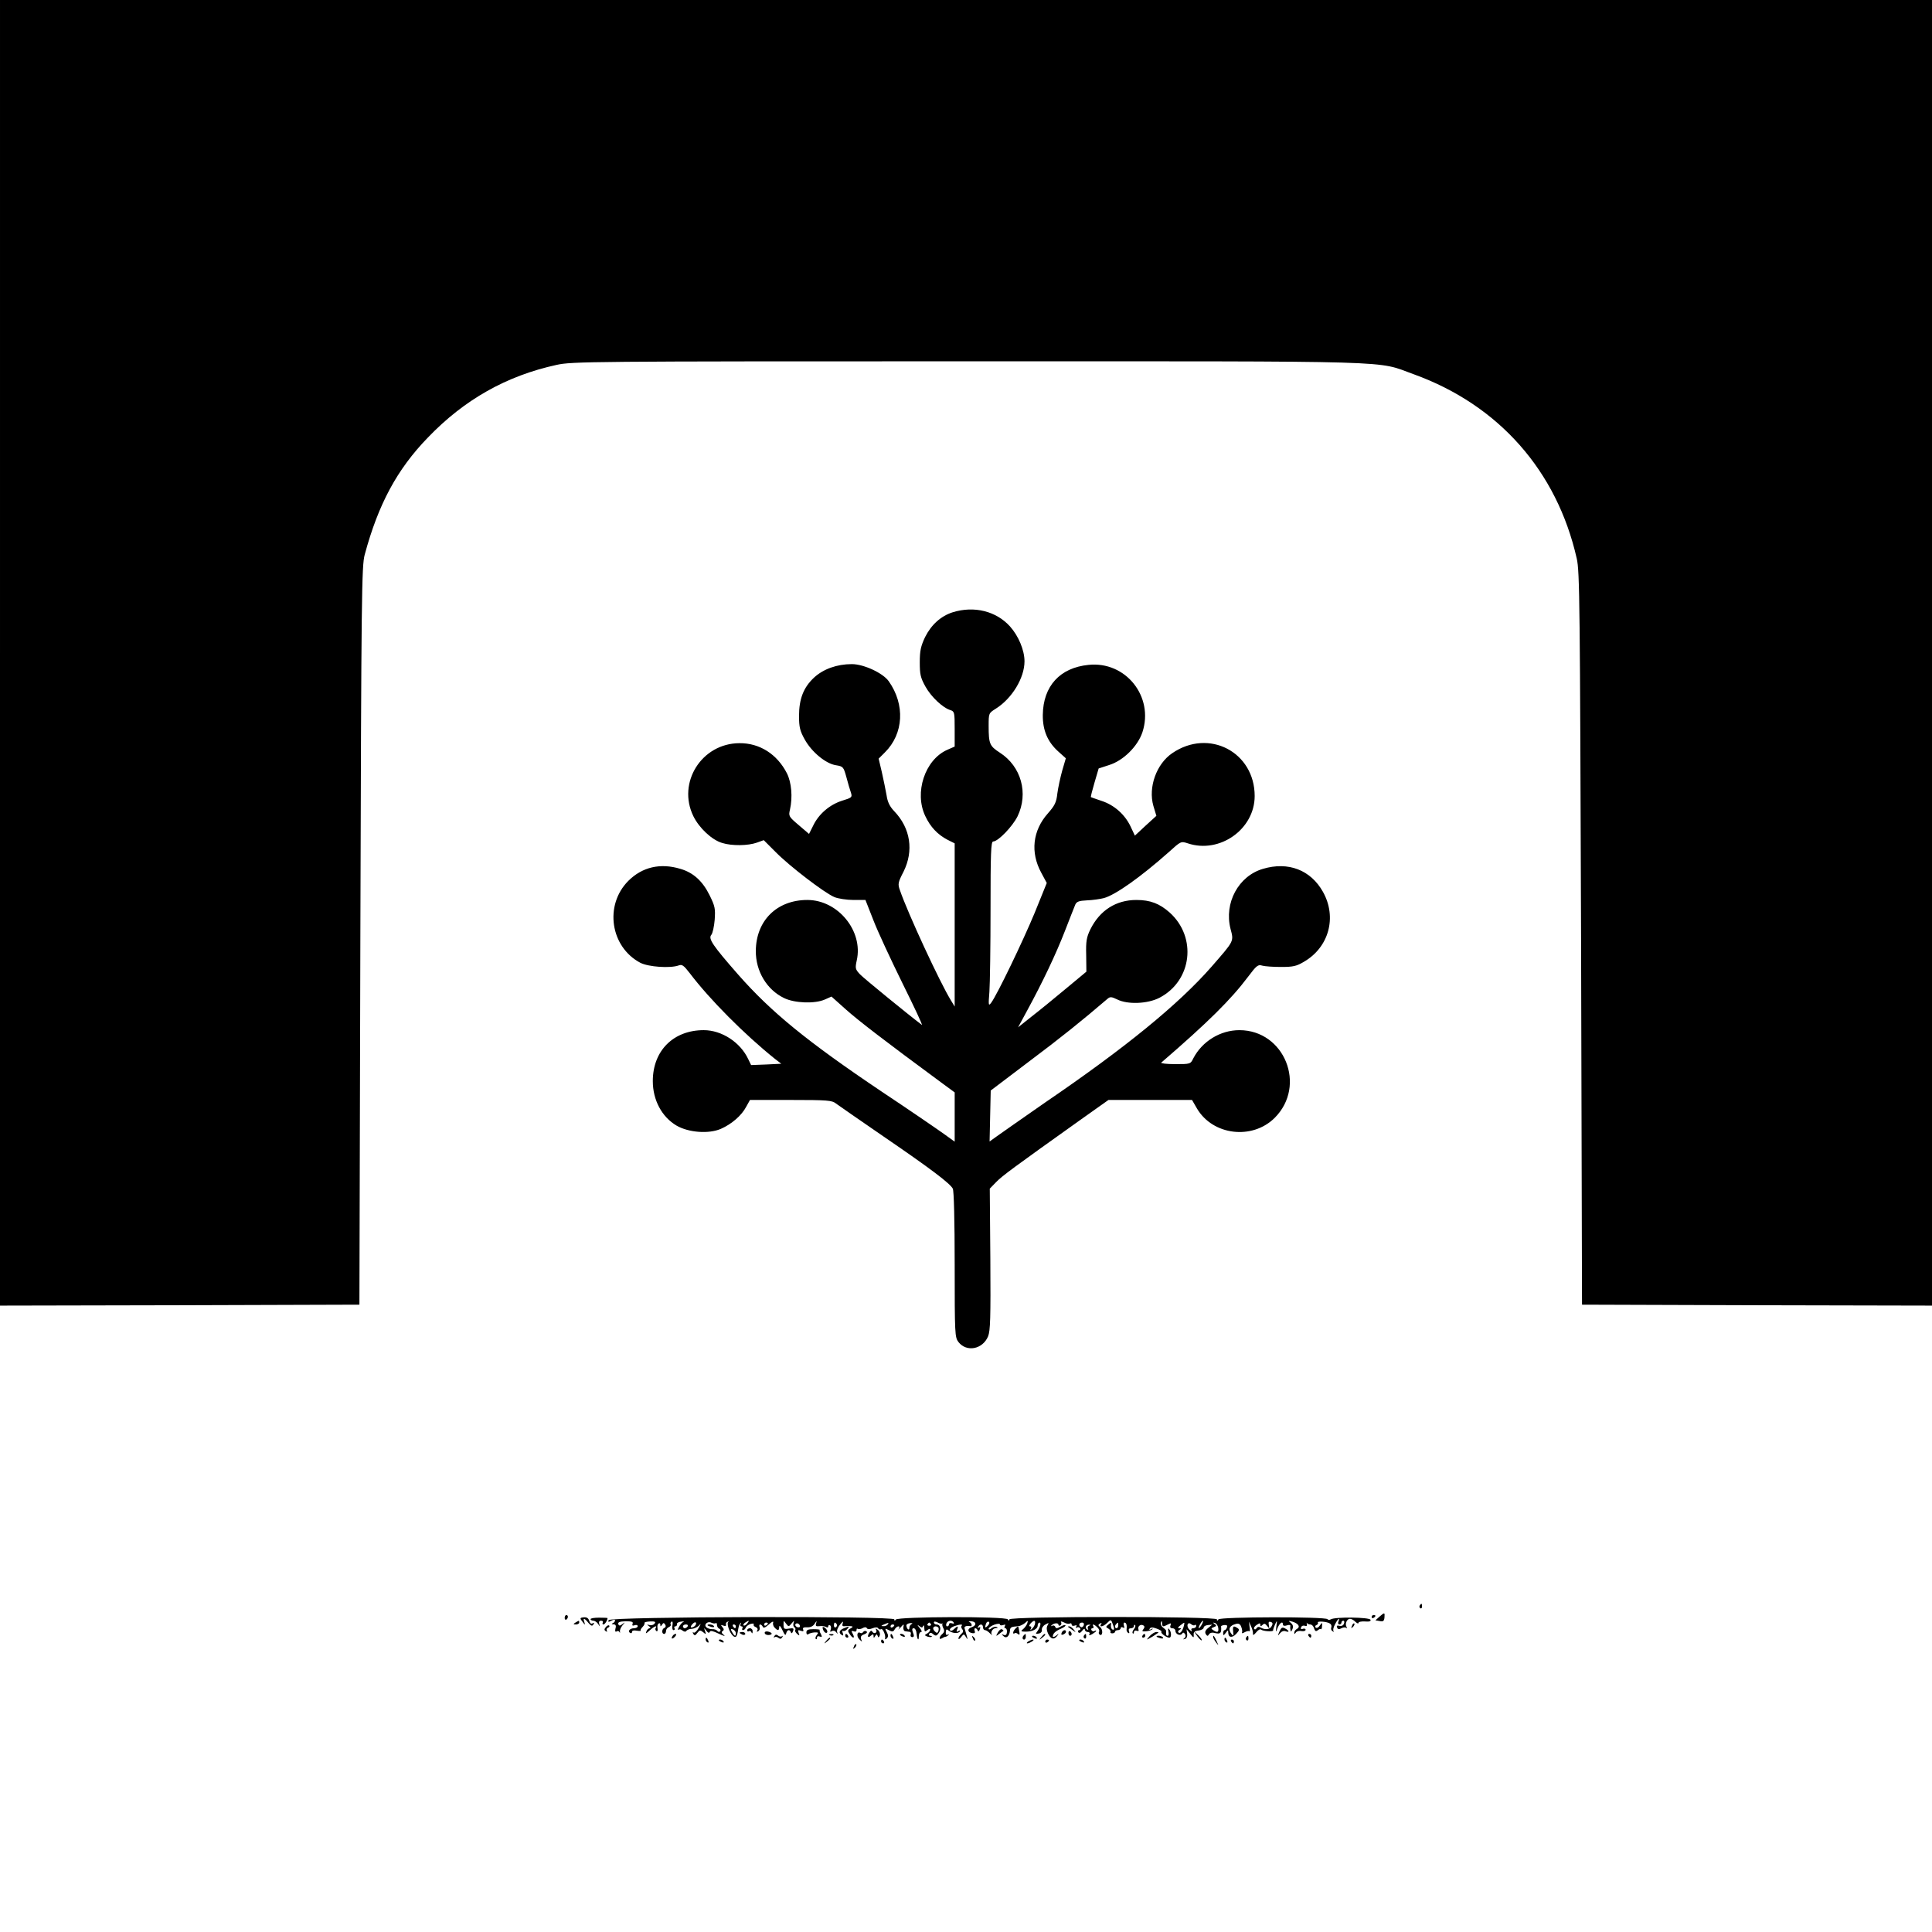 <?xml version="1.0" standalone="no"?>
<!DOCTYPE svg PUBLIC "-//W3C//DTD SVG 20010904//EN"
 "http://www.w3.org/TR/2001/REC-SVG-20010904/DTD/svg10.dtd">
<svg version="1.0" xmlns="http://www.w3.org/2000/svg"
 width="1024pt" height="1024pt" viewBox="0 0 1024 1024"
 preserveAspectRatio="xMidYMid meet">

<g transform="translate(0,1024) scale(0.1,-0.1)"
fill="#000000" stroke="none">
<path d="M0 6780 l0 -3460 953 2 952 3 5 1955 c5 1819 7 1960 23 2020 72 267
171 452 335 621 193 201 416 327 682 385 81 18 174 19 2180 19 2338 0 2158 5
2364 -69 450 -163 758 -512 863 -976 16 -69 17 -239 23 -2015 l5 -1940 928 -3
927 -2 0 3460 0 3460 -5120 0 -5120 0 0 -3460z"/>
<path d="M5050 6995 c-63 -20 -114 -66 -147 -132 -22 -47 -28 -71 -28 -133 0
-65 4 -82 30 -129 30 -54 92 -113 133 -125 21 -7 22 -13 22 -100 l0 -93 -41
-18 c-117 -53 -174 -226 -115 -350 27 -58 66 -99 118 -126 l38 -19 0 -433 0
-432 -20 33 c-58 94 -229 463 -270 583 -12 33 -11 41 19 99 55 111 37 230 -49
320 -24 25 -36 49 -41 85 -5 28 -16 82 -25 122 l-17 72 33 33 c100 99 108 254
20 378 -31 43 -132 90 -195 90 -79 0 -151 -26 -200 -71 -56 -52 -80 -113 -80
-204 0 -59 5 -79 30 -124 37 -67 112 -129 166 -137 38 -6 40 -9 55 -63 8 -31
19 -68 24 -82 8 -25 5 -27 -47 -43 -66 -21 -124 -71 -153 -132 l-22 -44 -55
47 c-53 45 -54 48 -46 82 15 66 8 144 -16 192 -52 102 -145 161 -252 160 -200
-1 -331 -209 -244 -387 31 -63 98 -126 153 -142 51 -16 137 -15 184 2 l36 13
64 -64 c73 -74 258 -216 311 -238 20 -8 65 -15 100 -15 l64 0 42 -107 c23 -60
93 -210 155 -336 62 -125 108 -223 102 -219 -68 51 -307 246 -328 268 -25 27
-26 32 -17 74 35 155 -99 320 -262 320 -161 0 -272 -109 -273 -270 -1 -107 58
-206 150 -250 55 -27 162 -31 215 -8 l36 16 76 -68 c66 -59 205 -166 505 -387
l72 -53 0 -131 0 -130 -57 41 c-32 23 -179 124 -328 223 -399 268 -589 424
-763 622 -135 154 -159 190 -142 210 7 8 15 44 18 80 4 59 2 71 -27 130 -37
75 -86 120 -155 140 -106 32 -202 10 -276 -64 -128 -129 -95 -350 64 -434 43
-22 158 -30 203 -14 18 7 27 0 58 -40 107 -141 289 -324 452 -455 l34 -26 -80
-4 -80 -3 -15 31 c-42 90 -141 154 -236 154 -161 0 -270 -109 -270 -270 0
-101 48 -190 126 -236 64 -37 171 -45 235 -17 57 25 110 71 134 117 l20 36
216 0 c196 0 219 -2 240 -19 13 -10 128 -89 254 -176 250 -171 350 -247 365
-275 6 -11 10 -171 10 -403 0 -370 1 -385 20 -410 43 -55 128 -39 157 30 12
30 14 96 12 410 l-3 373 34 35 c32 33 92 77 440 325 l155 110 222 0 221 0 26
-45 c84 -143 293 -168 412 -50 171 171 52 465 -187 465 -101 0 -197 -59 -244
-149 -15 -31 -16 -31 -97 -31 -45 0 -78 4 -73 8 248 214 370 335 460 455 45
60 53 66 75 59 14 -4 59 -7 100 -7 64 0 82 4 122 28 132 77 175 236 100 370
-65 116 -184 162 -318 122 -130 -38 -207 -181 -172 -318 18 -68 20 -62 -100
-200 -175 -200 -458 -431 -882 -720 -61 -42 -295 -206 -295 -207 0 0 1 61 3
135 l3 135 202 153 c167 125 284 219 418 334 13 11 21 10 50 -4 55 -28 162
-24 225 9 172 90 199 320 54 451 -54 48 -103 67 -177 67 -108 0 -194 -55 -244
-156 -20 -41 -24 -63 -22 -136 l1 -88 -112 -93 c-61 -51 -142 -117 -181 -147
l-69 -55 46 85 c85 156 155 304 202 425 26 66 50 129 55 140 7 16 19 21 62 23
30 1 70 7 90 12 61 17 193 110 343 243 65 59 65 59 102 47 169 -56 354 75 354
251 0 233 -243 360 -437 227 -84 -57 -128 -181 -100 -279 l16 -53 -57 -52 -57
-53 -23 49 c-30 63 -86 113 -153 135 -30 10 -55 19 -57 20 -2 1 7 36 19 77
l22 75 55 18 c75 23 152 99 177 174 62 189 -89 378 -286 357 -151 -15 -240
-112 -242 -265 -1 -81 25 -143 83 -195 l39 -35 -19 -65 c-10 -36 -22 -91 -26
-122 -5 -47 -14 -64 -50 -105 -81 -91 -94 -207 -35 -315 l29 -54 -64 -158
c-63 -152 -198 -432 -230 -476 -15 -20 -16 -16 -10 58 3 43 6 240 6 438 0 295
2 358 14 358 26 0 102 79 129 133 59 122 20 265 -94 338 -54 35 -59 47 -59
141 0 68 0 68 38 92 86 54 152 163 152 251 0 59 -32 135 -77 185 -73 81 -190
110 -303 75z"/>
<path d="M7525 1731 c-3 -5 -2 -12 3 -15 5 -3 9 1 9 9 0 17 -3 19 -12 6z"/>
<path d="M7311 1671 l-21 -19 23 -4 c18 -4 23 0 25 19 2 28 1 28 -27 4z"/>
<path d="M2993 1665 c0 -8 4 -12 9 -9 4 3 8 9 8 15 0 5 -4 9 -8 9 -5 0 -9 -7
-9 -15z"/>
<path d="M7270 1669 c0 -5 5 -7 10 -4 6 3 10 8 10 11 0 2 -4 4 -10 4 -5 0 -10
-5 -10 -11z"/>
<path d="M3083 1650 c19 -25 20 -26 14 -7 -9 23 1 22 22 -5 14 -16 20 -18 26
-8 6 9 4 11 -4 6 -8 -5 -14 0 -18 13 -4 14 -12 20 -29 19 -19 -2 -21 -5 -11
-18z"/>
<path d="M3130 1658 c0 -4 7 -8 15 -8 7 0 19 -8 25 -17 11 -17 11 -17 6 0 -3
11 0 17 10 17 8 0 12 -4 9 -10 -3 -5 -2 -10 3 -10 8 0 22 22 22 34 0 1 -20 2
-45 2 -25 0 -45 -3 -45 -8z"/>
<path d="M3226 1653 c-4 -11 -1 -11 14 -3 12 6 20 7 20 1 0 -5 -6 -12 -12 -14
-8 -4 -7 -6 4 -6 11 -1 15 -7 10 -23 -3 -13 -1 -19 6 -15 5 4 13 2 15 -3 3 -6
4 -5 3 2 -2 7 4 22 13 33 15 18 15 19 0 7 -13 -10 -18 -10 -22 0 -3 10 8 14
38 15 34 0 42 -3 38 -13 -4 -10 0 -12 11 -8 9 3 16 1 16 -5 0 -6 -9 -11 -19
-11 -23 0 -36 -16 -21 -25 5 -3 10 -1 10 6 0 7 10 9 25 6 14 -2 24 -2 21 1 -3
2 2 11 10 19 8 8 12 18 10 21 -2 4 11 7 30 8 26 1 31 -2 23 -12 -6 -7 -18 -10
-27 -7 -15 4 -15 3 -2 -6 8 -6 10 -11 4 -11 -7 0 -15 -8 -18 -17 -6 -14 -2
-12 17 5 23 22 43 30 32 13 -3 -5 -1 -12 4 -16 6 -3 8 3 6 15 -2 11 0 22 6 25
5 4 9 0 9 -7 0 -10 2 -10 9 1 7 11 10 11 17 0 4 -7 3 -14 -4 -17 -15 -5 -16
-32 -2 -32 6 0 10 7 10 15 0 9 7 18 15 21 8 4 13 10 10 14 -3 5 -1 11 4 15 6
3 8 -5 5 -20 -2 -14 0 -25 6 -25 6 0 8 5 5 10 -3 6 -1 10 4 10 6 0 10 5 9 11
-2 6 8 13 22 14 14 2 19 1 12 -2 -7 -2 -17 -14 -23 -26 -7 -12 -8 -19 -4 -15
5 4 15 3 22 -4 9 -7 17 -8 21 -2 4 6 18 11 30 11 13 1 31 10 39 20 9 11 8 5
-3 -14 -10 -18 -22 -29 -27 -26 -6 4 -7 1 -2 -7 6 -10 11 -9 21 5 12 16 16 16
31 4 15 -13 16 -12 10 6 -7 19 -6 19 7 2 9 -12 15 -14 18 -6 3 8 17 5 48 -10
25 -12 37 -15 27 -7 -12 9 -15 16 -7 21 8 5 8 11 -1 21 -10 12 -9 13 5 8 11
-4 16 -2 14 6 -2 7 3 14 10 15 7 2 8 1 3 -1 -12 -6 5 -58 25 -75 15 -12 21 -4
27 38 2 12 7 26 12 30 4 5 5 2 1 -4 -4 -7 -2 -13 4 -13 6 0 8 -4 5 -10 -3 -5
-2 -10 3 -10 6 0 12 6 15 14 3 7 15 16 26 19 12 3 19 2 16 -3 -3 -4 2 -11 11
-14 8 -3 12 -11 8 -17 -5 -8 -3 -9 5 -5 7 5 10 14 7 22 -3 8 -1 14 3 14 5 0
11 -6 14 -12 3 -9 13 -5 32 12 16 15 26 19 23 10 -3 -8 1 -20 8 -27 17 -18 24
-16 24 5 1 9 8 2 17 -18 12 -26 17 -31 20 -17 5 20 19 23 25 5 3 -7 7 -5 11 6
6 16 3 18 -22 14 -25 -4 -28 -1 -28 21 0 23 0 24 13 6 14 -18 14 -18 30 1 13
16 15 16 10 2 -3 -10 -1 -20 5 -23 5 -4 7 -10 4 -15 -3 -4 2 -13 10 -20 13
-11 14 -10 8 5 -5 15 -3 17 11 12 13 -5 17 -3 13 6 -4 10 3 13 21 12 18 -1 32
6 40 19 11 17 12 17 8 3 -5 -15 -1 -18 17 -16 12 2 28 0 35 -4 7 -5 12 -3 12
3 0 6 4 9 10 5 5 -3 6 -13 3 -22 -5 -12 -3 -14 6 -8 8 4 17 2 23 -6 8 -11 9
-11 5 1 -3 9 5 27 16 40 14 17 18 19 14 7 -5 -13 -2 -18 11 -16 9 1 24 1 32 0
12 -1 12 -4 -2 -12 -15 -8 -16 -13 -5 -29 16 -26 31 -26 17 0 -9 16 -8 18 5
14 8 -4 15 -1 15 7 0 7 3 9 6 6 4 -3 15 -2 25 3 11 7 20 7 24 0 3 -6 15 -6 30
0 15 6 27 6 30 -1 4 -5 10 -7 15 -4 9 6 26 -33 21 -50 -1 -5 3 -5 9 1 9 9 9
17 0 34 -11 20 -10 21 11 10 18 -10 24 -9 31 4 5 9 14 16 20 16 6 0 7 -5 2
-13 -5 -7 -1 -4 9 7 18 20 19 20 15 1 -1 -11 3 -20 10 -21 6 -1 17 -2 23 -3 6
0 9 -7 6 -14 -3 -8 1 -14 8 -14 10 0 11 7 4 24 -6 16 -5 23 4 23 7 0 14 -12
15 -27 3 -33 12 -44 12 -15 0 12 5 22 12 22 6 0 3 10 -8 22 -13 16 -14 19 -2
10 13 -10 17 -10 21 0 3 7 6 2 6 -11 1 -20 3 -21 16 -11 10 8 15 9 15 2 0 -6
-7 -15 -16 -20 -15 -8 -14 -10 1 -16 10 -3 20 -4 23 -1 3 3 0 5 -7 5 -7 0 -9
5 -6 10 5 8 12 7 22 -2 12 -10 18 -9 28 6 16 21 9 46 -11 46 -8 0 -14 5 -14
10 0 7 6 7 19 1 10 -6 21 -8 25 -6 3 3 4 2 1 -1 -2 -4 0 -15 5 -24 7 -13 5
-21 -5 -30 -18 -15 -20 -34 -2 -23 6 4 15 8 19 8 3 0 10 4 15 9 4 5 3 6 -4 2
-8 -4 -11 1 -10 13 1 16 4 18 15 9 18 -15 51 -18 59 -5 4 6 1 7 -7 2 -10 -6
-12 -4 -7 8 8 21 3 21 -17 2 -9 -9 -17 -11 -21 -5 -3 5 6 15 20 20 30 11 51
13 42 3 -4 -3 -2 -12 3 -18 7 -9 6 -16 -5 -25 -8 -7 -15 -18 -15 -24 0 -6 7
-3 14 7 14 18 15 18 26 0 9 -15 10 -15 4 7 -4 14 -9 31 -11 38 -5 11 8 17 30
13 12 -2 8 17 -5 22 -7 3 -3 4 10 4 28 -2 29 -23 1 -32 -24 -8 -21 -27 5 -31
12 -2 16 2 12 12 -3 8 -1 14 3 14 5 0 11 -5 13 -12 3 -7 7 -5 11 6 5 11 3 15
-5 10 -7 -4 -8 -3 -4 4 10 17 26 15 26 -3 0 -8 5 -15 11 -15 6 0 18 -8 27 -18
10 -9 14 -13 10 -8 -10 13 2 36 21 37 10 0 12 2 3 6 -7 3 -19 -1 -27 -7 -9 -8
-15 -8 -15 -2 0 5 14 15 30 21 17 6 30 6 30 1 0 -5 7 -6 17 -3 11 4 14 3 9 -5
-4 -7 -3 -12 3 -12 5 0 9 -9 8 -20 -1 -14 -6 -19 -17 -15 -12 5 -13 4 -2 -6
15 -16 32 -2 35 28 1 19 6 21 45 24 9 1 25 9 35 17 16 15 17 14 11 -4 -4 -10
-15 -24 -23 -30 -12 -9 -9 -12 15 -12 37 0 64 14 64 33 0 8 4 15 10 15 10 0 3
-27 -14 -49 -8 -10 -6 -12 9 -9 12 2 19 10 17 20 -1 9 7 22 19 28 18 10 20 10
11 -5 -6 -11 -5 -25 2 -41 14 -31 31 -37 48 -16 12 15 11 16 -4 3 -10 -7 -18
-10 -18 -5 0 16 14 29 44 42 16 7 26 15 23 18 -3 3 -15 -1 -27 -8 -18 -10 -24
-10 -27 0 -3 6 -10 9 -16 5 -7 -3 -8 -2 -4 2 11 13 37 15 37 4 0 -6 5 -7 10
-4 6 4 7 11 4 17 -4 6 2 5 15 -1 12 -7 26 -9 31 -6 6 3 10 1 10 -5 0 -7 7 -9
16 -6 10 4 13 2 8 -6 -4 -6 -3 -8 4 -4 6 3 13 2 17 -4 3 -5 1 -10 -5 -10 -6 0
-8 -5 -5 -11 5 -6 12 -4 21 8 8 11 13 13 14 6 0 -7 7 -13 16 -13 8 0 12 -5 8
-11 -4 -8 0 -8 15 0 11 7 21 14 21 17 0 3 -4 3 -9 -1 -5 -3 -12 -1 -16 5 -3 5
-1 10 5 10 6 0 8 4 5 10 -9 15 4 12 21 -5 9 -8 13 -19 9 -24 -3 -5 -1 -12 4
-15 16 -10 18 28 2 40 -11 9 -12 12 -1 19 9 5 11 4 6 -3 -12 -19 12 -14 33 7
19 19 20 19 30 -10 8 -23 8 -29 -2 -26 -6 2 -10 12 -9 22 3 17 2 17 -13 5 -15
-12 -15 -14 0 -22 8 -5 13 -13 11 -17 -3 -4 1 -8 9 -8 8 0 15 4 15 9 0 4 7 8
15 8 8 0 15 5 15 11 0 5 5 7 12 3 8 -5 9 -2 5 9 -3 10 -2 17 3 17 10 0 14 -14
11 -37 -1 -6 3 -14 9 -18 6 -3 7 0 4 9 -4 11 0 16 10 16 9 0 16 5 16 12 0 6 3
8 6 5 4 -4 1 -13 -6 -22 -7 -9 -10 -18 -6 -22 3 -3 6 -1 6 6 0 7 7 11 14 8 10
-4 13 -1 10 7 -6 16 12 30 26 21 8 -5 7 -11 0 -20 -9 -11 -6 -13 14 -11 14 1
29 6 34 11 4 4 1 5 -7 0 -9 -5 -12 -4 -7 3 5 8 15 8 37 0 16 -6 28 -13 25 -16
-7 -7 25 -31 41 -32 14 0 12 34 -2 47 -4 5 -5 -2 -2 -14 3 -13 1 -23 -4 -23
-8 0 -10 7 -8 26 0 3 -7 11 -17 18 -9 7 -14 19 -11 27 4 10 6 9 6 -3 1 -21 5
-22 31 -8 16 8 18 8 14 -5 -4 -10 0 -15 10 -15 9 0 16 -6 16 -14 0 -18 27 -29
36 -14 4 7 9 6 15 -3 5 -8 3 -17 -4 -22 -8 -6 -8 -7 3 -4 9 2 14 13 12 28 l-3
24 20 -25 c17 -22 19 -22 18 -5 -2 15 5 21 26 23 15 2 27 9 27 16 0 6 10 12
23 13 l22 2 -22 -18 c-15 -12 -18 -22 -12 -32 7 -11 11 -12 17 -1 6 9 18 11
35 6 26 -6 32 2 29 36 0 3 8 6 18 7 13 1 17 -3 13 -13 -3 -8 -8 -14 -12 -14
-4 0 -8 -7 -8 -16 0 -14 2 -14 14 2 11 15 13 16 13 2 0 -28 20 -31 42 -8 17
18 18 24 7 31 -22 14 -26 11 -23 -18 2 -26 2 -27 -12 -9 -16 22 -6 41 27 49
14 4 23 -1 28 -16 5 -12 6 -26 4 -30 -3 -5 4 -4 14 2 11 6 23 8 25 5 3 -2 4 8
1 23 l-3 28 11 -25 c7 -14 11 -32 10 -40 -1 -9 5 -6 17 8 10 13 21 19 26 15 9
-9 66 -13 64 -4 -1 3 4 17 10 31 11 24 12 23 7 -10 -4 -34 -4 -35 7 -7 12 27
28 37 28 16 0 -6 9 -8 20 -4 11 4 20 3 19 -2 -1 -4 -1 -15 1 -23 1 -11 4 -9
10 5 6 14 3 24 -9 34 -14 11 -13 12 9 6 32 -10 43 -27 25 -38 -8 -4 -15 -13
-15 -20 0 -9 2 -9 8 0 4 7 18 11 30 8 12 -2 22 1 22 7 0 5 -7 8 -14 5 -10 -4
-13 -1 -10 8 3 8 12 11 20 8 9 -3 13 0 11 8 -2 8 -2 11 0 7 3 -5 11 -8 18 -8
8 0 17 -9 20 -21 5 -15 10 -17 19 -10 7 6 15 9 17 6 3 -2 6 5 6 17 2 20 1 20
-12 2 -7 -11 -17 -15 -22 -10 -4 5 -2 11 5 13 6 3 10 8 7 13 -6 9 48 6 64 -5
7 -4 10 -13 7 -21 -3 -7 0 -16 7 -20 7 -4 9 -4 5 1 -4 4 -1 20 8 36 15 30 28
40 18 14 -4 -8 -1 -15 5 -15 6 0 11 5 11 10 0 6 4 10 10 10 5 0 7 -7 3 -16 -3
-9 -13 -14 -24 -11 -12 3 -16 0 -12 -9 3 -10 10 -11 23 -4 9 5 21 6 25 2 5 -4
5 -2 2 5 -10 16 2 43 18 43 8 0 21 -7 29 -16 9 -8 16 -11 16 -6 0 6 15 9 34 8
24 -2 33 1 30 9 -6 14 -190 16 -211 2 -6 -4 -14 -3 -17 1 -8 14 -569 13 -578
-1 -6 -9 -8 -9 -8 0 0 17 -1100 17 -1100 0 0 -9 -3 -8 -8 0 -11 17 -583 15
-594 -1 -5 -8 -8 -7 -8 1 0 19 -1507 15 -1514 -4z m453 -34 c-19 -11 -24 -3
-8 14 8 9 16 11 18 5 2 -6 -3 -14 -10 -19z m115 18 c3 3 6 -1 6 -9 0 -9 6 -18
13 -21 6 -2 8 -8 4 -13 -4 -5 -11 -4 -15 2 -4 5 -16 10 -27 9 -11 0 -25 4 -31
10 -16 14 7 35 27 24 9 -4 19 -5 23 -2z m166 -2 c-7 -9 -15 -13 -19 -10 -3 3
1 10 9 15 21 14 24 12 10 -5z m1095 5 c3 -6 -1 -7 -9 -4 -9 3 -16 1 -16 -5 0
-6 -4 -11 -10 -11 -5 0 -7 7 -4 15 7 17 30 20 39 5z m182 -15 c-15 -16 -19
-13 -11 9 3 9 10 13 15 10 5 -3 3 -11 -4 -19z m249 10 c-1 -8 -8 -21 -16 -28
-10 -9 -11 -9 -6 1 4 6 2 12 -4 12 -7 0 -6 5 2 15 17 19 27 19 24 0z m884 -5
c-6 -11 -13 -20 -16 -20 -2 0 0 9 6 20 6 11 13 20 16 20 2 0 0 -9 -6 -20z
m370 -9 c-9 -18 -35 -21 -59 -7 -8 5 -16 4 -21 -4 -4 -7 -10 -8 -13 -3 -3 5 3
14 14 21 15 10 19 10 19 0 0 -9 3 -9 12 0 9 9 14 7 24 -6 12 -15 13 -15 9 5
-3 16 0 20 11 16 10 -3 11 -10 4 -22z m-2670 15 c0 -3 -4 -8 -10 -11 -5 -3
-10 -1 -10 4 0 6 5 11 10 11 6 0 10 -2 10 -4z m170 -16 c0 -5 -7 -7 -15 -4 -8
4 -12 10 -9 15 6 11 24 2 24 -11z m195 11 c3 -5 1 -12 -5 -16 -5 -3 -10 1 -10
9 0 18 6 21 15 7z m270 -1 c-3 -5 -14 -10 -23 -9 -14 0 -13 2 3 9 27 11 27 11
20 0z m128 3 c-7 -3 -13 -12 -13 -20 0 -18 -13 -9 -16 10 -1 7 8 13 20 14 11
1 15 -1 9 -4z m101 -1 c3 -5 -1 -9 -9 -9 -8 0 -12 4 -9 9 3 4 7 8 9 8 2 0 6
-4 9 -8z m810 -7 c-4 -8 -10 -12 -15 -9 -14 8 -10 24 6 24 9 0 12 -6 9 -15z
m183 0 c0 -8 -4 -15 -9 -15 -10 0 -11 14 -1 23 9 10 10 9 10 -8z m349 3 c-6
-29 -19 -47 -28 -42 -6 4 -5 10 3 15 12 7 11 9 0 9 -11 0 -9 4 5 15 23 18 23
18 20 3z m57 -1 c4 3 7 1 7 -5 0 -7 -7 -12 -16 -12 -9 0 -12 -5 -8 -12 4 -7
-1 -6 -11 4 -20 18 -11 46 9 29 7 -6 16 -8 19 -4z m124 -15 c3 -24 -4 -27 -27
-12 -12 8 -12 10 4 16 14 5 15 9 4 16 -11 8 -10 9 1 6 8 -2 16 -14 18 -26z
m-2812 8 c-3 -5 -10 -10 -16 -10 -5 0 -9 5 -9 10 0 6 7 10 16 10 8 0 12 -4 9
-10z m255 0 c0 -5 -2 -10 -4 -10 -3 0 -8 5 -11 10 -3 6 -1 10 4 10 6 0 11 -4
11 -10z m840 6 c0 -3 -4 -8 -10 -11 -5 -3 -10 -1 -10 4 0 6 5 11 10 11 6 0 10
-2 10 -4z m1032 -3 c-6 -2 -9 -10 -6 -15 4 -7 2 -8 -5 -4 -13 9 -5 26 12 25 9
0 8 -2 -1 -6z m-799 -9 c3 -3 3 -12 0 -20 -4 -10 -8 -11 -18 -1 -7 7 -11 15
-8 20 5 9 17 9 26 1z m-1073 -30 c0 -20 -7 -17 -20 6 -9 16 -8 18 5 14 8 -4
15 -12 15 -20z"/>
<path d="M3750 1626 c0 -2 9 -6 20 -9 11 -3 18 -1 14 4 -5 9 -34 13 -34 5z"/>
<path d="M3050 1640 c-13 -8 -12 -10 3 -10 9 0 17 5 17 10 0 12 -1 12 -20 0z"/>
<path d="M7166 1623 c-6 -14 -5 -15 5 -6 7 7 10 15 7 18 -3 3 -9 -2 -12 -12z"/>
<path d="M3211 1616 c-9 -11 -9 -16 0 -22 7 -4 9 -3 5 4 -3 5 0 12 6 15 7 2
10 7 7 11 -3 4 -12 0 -18 -8z"/>
<path d="M4360 1614 c0 -17 17 -36 24 -26 3 5 -1 15 -9 22 -8 7 -15 9 -15 4z"/>
<path d="M4473 1610 c-25 -10 -30 -25 -11 -36 8 -5 9 -2 5 10 -4 9 -3 15 2 12
5 -3 14 1 21 9 14 17 13 17 -17 5z"/>
<path d="M5382 1608 c-7 -7 -12 -16 -12 -22 0 -5 3 -6 7 -3 3 4 12 2 18 -3 9
-8 11 -4 7 15 -5 29 -4 29 -20 13z"/>
<path d="M5661 1617 c2 -1 13 -9 24 -17 19 -14 19 -14 6 3 -7 9 -18 17 -24 17
-6 0 -8 -1 -6 -3z"/>
<path d="M6781 1592 c-10 -24 -10 -25 3 -9 8 10 20 15 30 11 22 -8 20 3 -3 15
-15 8 -20 5 -30 -17z"/>
<path d="M3960 1599 c0 -5 4 -8 9 -5 5 4 12 0 14 -6 3 -8 6 -6 6 5 1 9 -6 17
-14 17 -8 0 -15 -5 -15 -11z"/>
<path d="M4274 1588 c0 -10 5 -14 11 -9 5 4 20 8 33 9 20 1 21 -2 11 -14 -6
-8 -9 -17 -5 -21 3 -3 6 -1 6 6 0 8 7 11 15 7 12 -4 13 -2 6 13 -6 10 -9 20
-6 22 2 2 -13 4 -34 4 -28 0 -37 -4 -37 -17z"/>
<path d="M4643 1603 c4 -6 3 -14 -2 -17 -5 -4 -13 -1 -17 5 -4 8 -9 7 -15 -2
-14 -22 -10 -33 6 -19 12 10 15 10 15 -1 0 -12 2 -12 9 0 7 11 9 11 13 0 3
-10 6 -9 11 3 3 10 -1 22 -11 30 -10 8 -13 8 -9 1z"/>
<path d="M5289 1588 c-12 -22 -11 -22 7 -8 10 8 20 15 22 16 2 1 -1 5 -7 8 -5
4 -15 -4 -22 -16z"/>
<path d="M4053 1586 c0 -7 9 -12 19 -12 10 0 18 3 18 7 0 4 -8 9 -18 11 -10 3
-19 0 -19 -6z"/>
<path d="M4575 1590 c-4 -6 -10 -8 -15 -5 -17 11 -22 -17 -6 -33 16 -16 17
-16 10 0 -4 13 0 20 17 26 13 5 18 11 11 16 -6 3 -13 2 -17 -4z"/>
<path d="M5627 1586 c-4 -10 -1 -13 9 -9 7 3 14 9 14 14 0 14 -17 10 -23 -5z"/>
<path d="M5663 1585 c0 -8 4 -15 9 -15 4 0 8 4 8 9 0 6 -4 12 -8 15 -5 3 -9
-1 -9 -9z"/>
<path d="M3920 1586 c0 -2 7 -6 15 -10 8 -3 15 -1 15 4 0 6 -7 10 -15 10 -8 0
-15 -2 -15 -4z"/>
<path d="M6094 1569 c-19 -22 -19 -22 1 -11 11 6 27 16 35 22 13 8 13 10 -1
10 -9 0 -24 -10 -35 -21z"/>
<path d="M6346 1568 c10 -14 21 -24 23 -22 3 3 -6 15 -18 27 l-24 22 19 -27z"/>
<path d="M3565 1569 c-11 -16 -1 -19 13 -3 7 8 8 14 3 14 -5 0 -13 -5 -16 -11z"/>
<path d="M4104 1568 c-4 -7 -4 -10 1 -6 4 4 14 3 21 -3 9 -7 14 -6 20 3 4 7 4
10 -1 6 -4 -4 -14 -3 -21 3 -9 7 -14 6 -20 -3z"/>
<path d="M4398 1573 c7 -3 16 -2 19 1 4 3 -2 6 -13 5 -11 0 -14 -3 -6 -6z"/>
<path d="M4480 1570 c0 -5 5 -10 11 -10 5 0 7 5 4 10 -3 6 -8 10 -11 10 -2 0
-4 -4 -4 -10z"/>
<path d="M4720 1571 c0 -6 4 -13 10 -16 6 -3 7 1 4 9 -7 18 -14 21 -14 7z"/>
<path d="M4770 1576 c0 -2 7 -7 16 -10 8 -3 12 -2 9 4 -6 10 -25 14 -25 6z"/>
<path d="M5427 1573 c-10 -9 -9 -23 1 -23 5 0 9 7 9 15 0 17 -1 18 -10 8z"/>
<path d="M5519 1563 c-13 -16 -12 -17 4 -4 9 7 17 15 17 17 0 8 -8 3 -21 -13z"/>
<path d="M5745 1571 c-3 -5 -2 -12 3 -15 5 -3 9 1 9 9 0 17 -3 19 -12 6z"/>
<path d="M6055 1570 c-3 -5 -1 -10 4 -10 6 0 11 5 11 10 0 6 -2 10 -4 10 -3 0
-8 -4 -11 -10z"/>
<path d="M6935 1570 c3 -5 8 -10 11 -10 2 0 4 5 4 10 0 6 -5 10 -11 10 -5 0
-7 -4 -4 -10z"/>
<path d="M5156 1557 c3 -10 9 -15 12 -12 3 3 0 11 -7 18 -10 9 -11 8 -5 -6z"/>
<path d="M5470 1566 c0 -2 7 -7 16 -10 8 -3 12 -2 9 4 -6 10 -25 14 -25 6z"/>
<path d="M6130 1566 c0 -2 9 -6 20 -9 11 -3 18 -1 14 4 -5 9 -34 13 -34 5z"/>
<path d="M6430 1564 c0 -6 7 -19 16 -30 14 -18 14 -18 3 6 -14 31 -19 36 -19
24z"/>
<path d="M6605 1561 c-3 -5 -2 -12 3 -15 5 -3 9 1 9 9 0 17 -3 19 -12 6z"/>
<path d="M3740 1551 c0 -6 4 -13 10 -16 6 -3 7 1 4 9 -7 18 -14 21 -14 7z"/>
<path d="M4379 1543 c-13 -16 -12 -17 4 -4 9 7 17 15 17 17 0 8 -8 3 -21 -13z"/>
<path d="M6490 1551 c0 -6 4 -13 10 -16 6 -3 7 1 4 9 -7 18 -14 21 -14 7z"/>
<path d="M3810 1546 c0 -2 7 -7 16 -10 8 -3 12 -2 9 4 -6 10 -25 14 -25 6z"/>
<path d="M4670 1540 c0 -5 5 -10 11 -10 5 0 7 5 4 10 -3 6 -8 10 -11 10 -2 0
-4 -4 -4 -10z"/>
<path d="M5450 1540 c-8 -5 -10 -10 -5 -10 6 0 17 5 25 10 8 5 11 10 5 10 -5
0 -17 -5 -25 -10z"/>
<path d="M5540 1539 c0 -5 5 -7 10 -4 6 3 10 8 10 11 0 2 -4 4 -10 4 -5 0 -10
-5 -10 -11z"/>
<path d="M5720 1546 c0 -2 7 -7 16 -10 8 -3 12 -2 9 4 -6 10 -25 14 -25 6z"/>
<path d="M6525 1540 c3 -5 8 -10 11 -10 2 0 4 5 4 10 0 6 -5 10 -11 10 -5 0
-7 -4 -4 -10z"/>
<path d="M4526 1513 c-6 -14 -5 -15 5 -6 7 7 10 15 7 18 -3 3 -9 -2 -12 -12z"/>
</g>
</svg>
